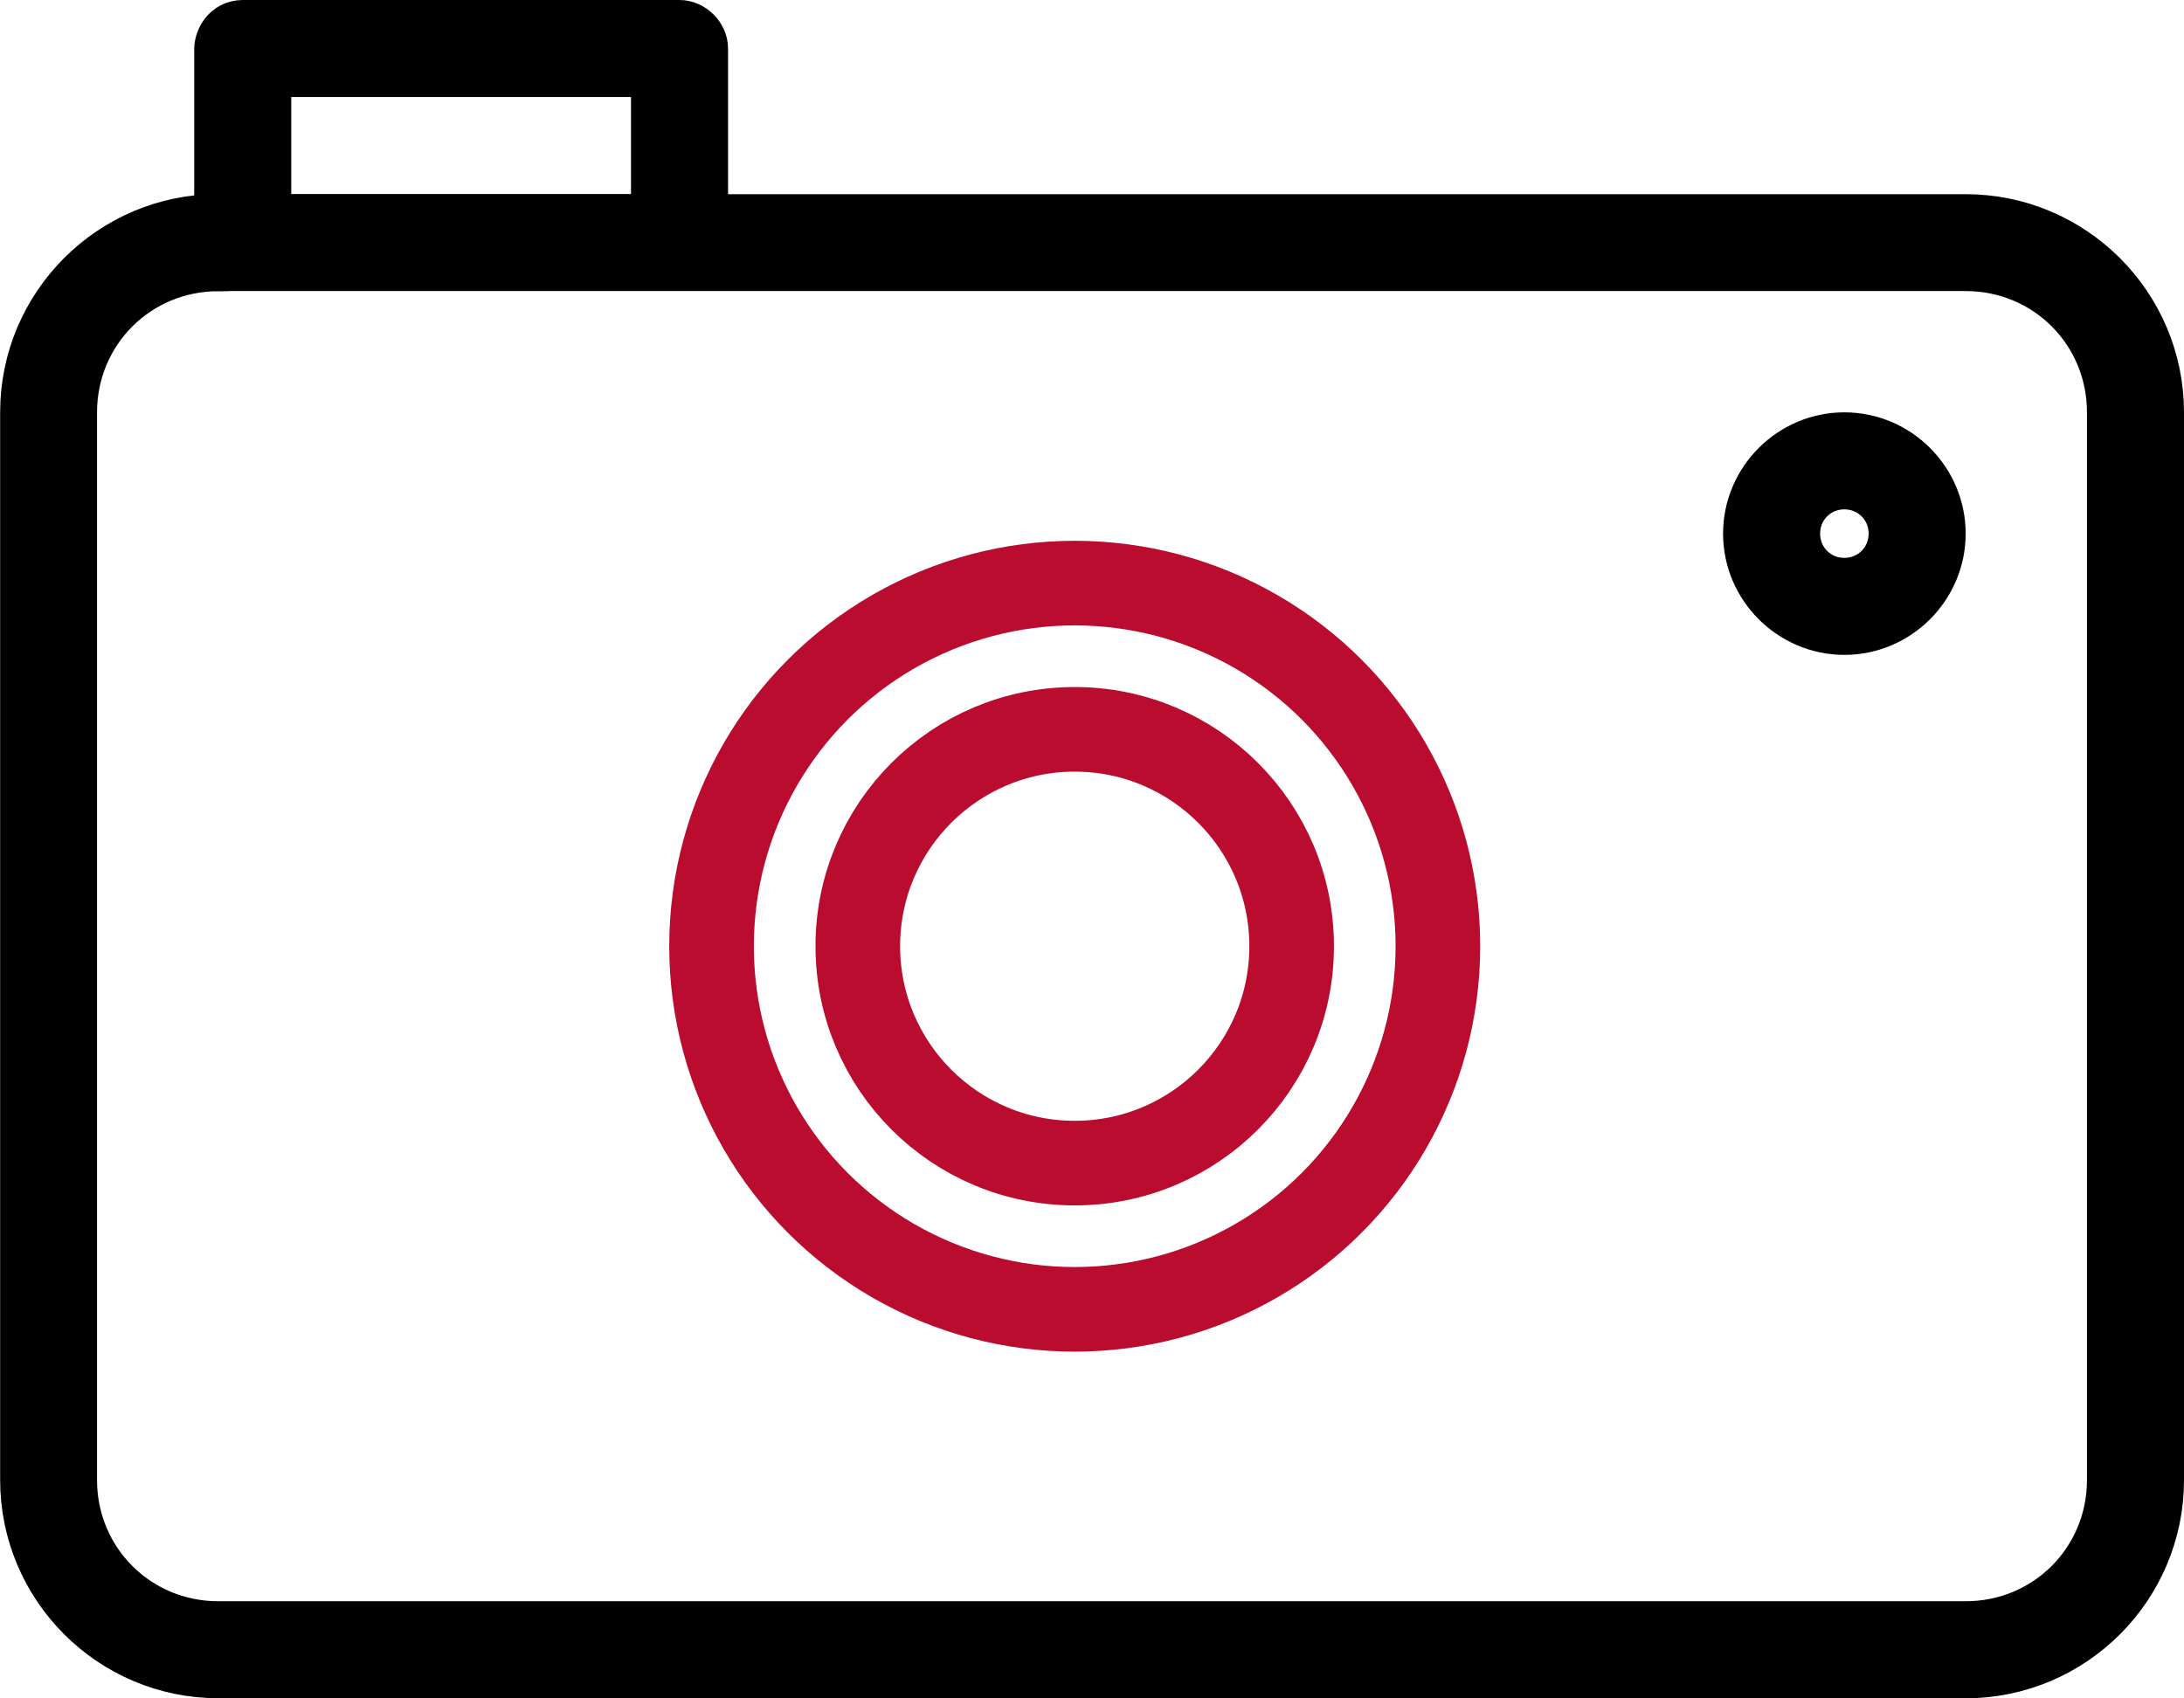 <?xml version="1.0" encoding="UTF-8"?><svg id="Layer_2" xmlns="http://www.w3.org/2000/svg" viewBox="0 0 154.85 120.44"><defs><style>.cls-1{stroke:#000;stroke-miterlimit:10;stroke-width:3.44px;}.cls-2{fill:none;stroke:#ba0c2f;stroke-linecap:round;stroke-linejoin:round;stroke-width:6px;}</style></defs><g id="Layer_1-2"><path class="cls-1" d="M17.21,1.72c-1.19,.02-1.69,1.04-1.72,1.72V15.48c-7.59,0-13.76,6.17-13.76,13.76V104.95c0,7.59,6.17,13.76,13.76,13.76h123.88c7.59,0,13.76-6.17,13.76-13.76V29.25c0-7.59-6.17-13.76-13.76-13.76H49.9V3.44c0-.9-.82-1.72-1.72-1.72H17.21Zm1.72,3.44h27.53V15.48H18.93V5.16Zm-3.44,13.76h123.88c5.75,0,10.32,4.58,10.32,10.32V104.95c0,5.75-4.58,10.32-10.32,10.32H15.48c-5.75,0-10.32-4.58-10.32-10.32V29.25c0-5.75,4.58-10.32,10.32-10.32Zm115.28,12.04c-3.78,0-6.88,3.1-6.88,6.88s3.1,6.88,6.88,6.88,6.88-3.1,6.88-6.88-3.1-6.88-6.88-6.88Zm0,3.44c1.92,0,3.44,1.52,3.44,3.44s-1.52,3.44-3.44,3.44-3.44-1.52-3.44-3.44,1.52-3.44,3.44-3.44Z"/><circle class="cls-2" cx="76.2" cy="67.1" r="15.38"/><circle class="cls-2" cx="76.2" cy="67.1" r="25.75"/></g></svg>
